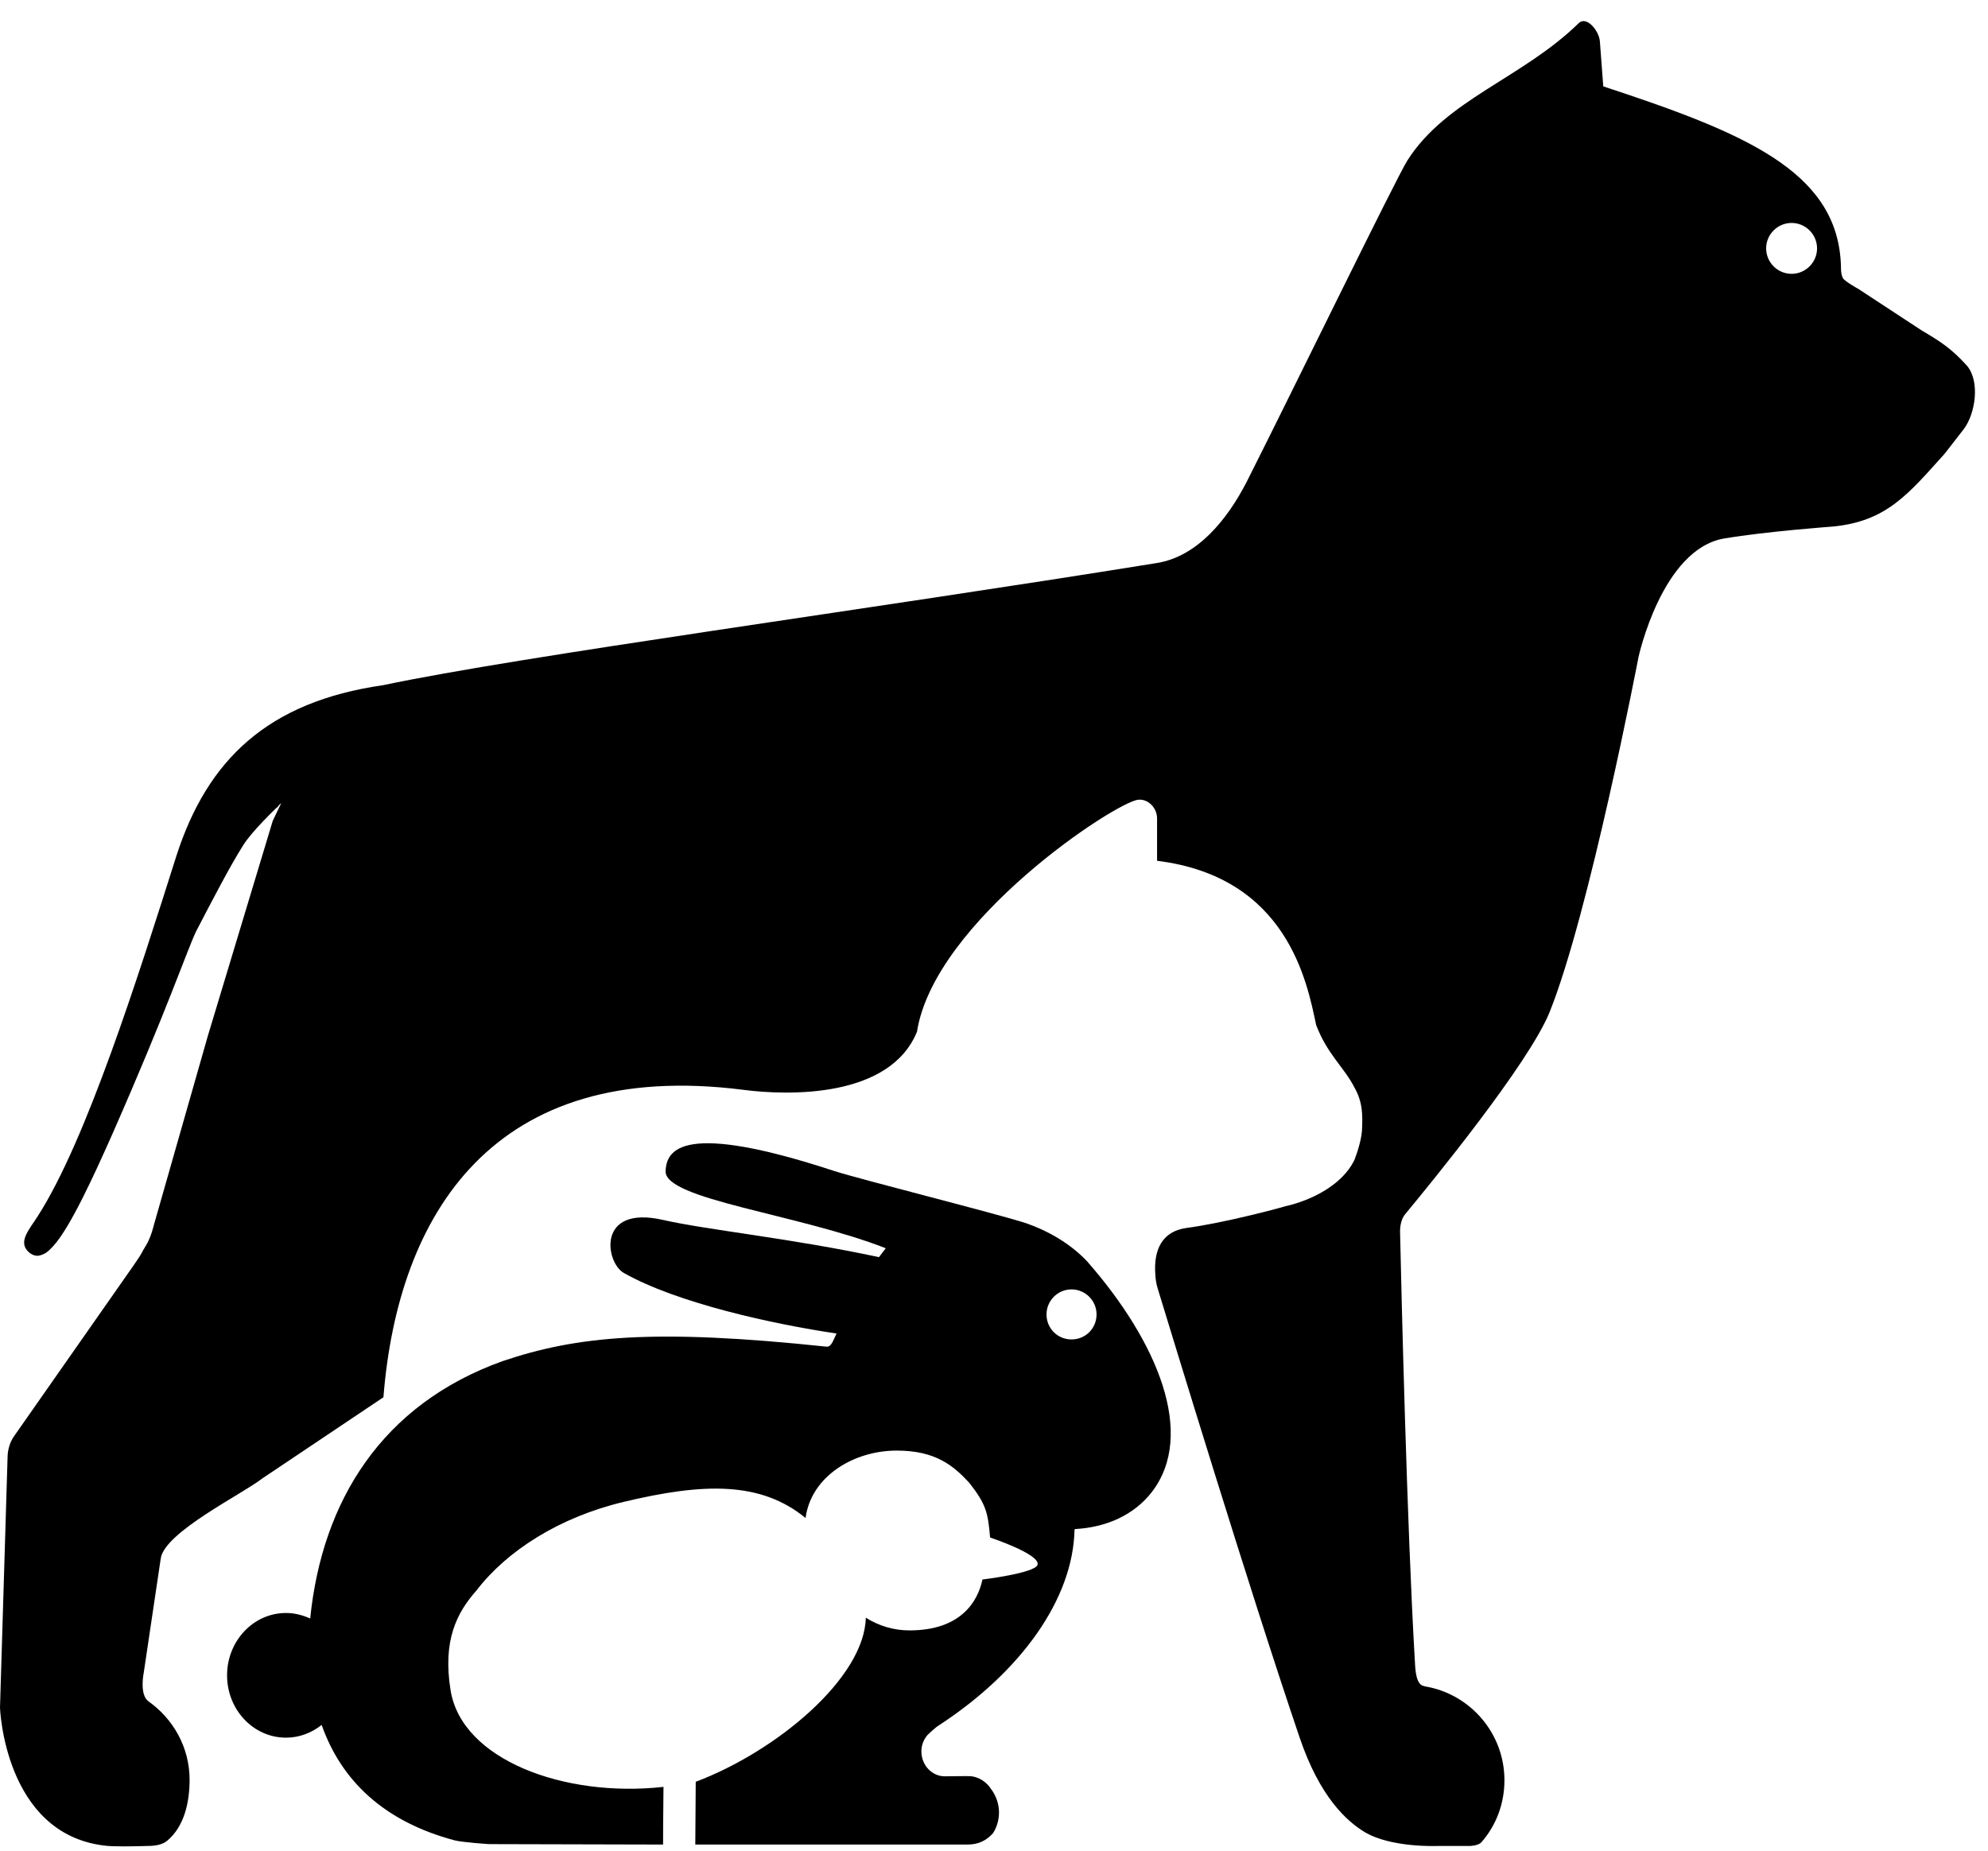 <?xml version="1.0" encoding="UTF-8" standalone="no"?>
<svg
   xmlns:dc="http://purl.org/dc/elements/1.1/"
   xmlns:cc="http://creativecommons.org/ns#"
   xmlns:rdf="http://www.w3.org/1999/02/22-rdf-syntax-ns#"
   xmlns:svg="http://www.w3.org/2000/svg"
   xmlns="http://www.w3.org/2000/svg"
   xmlns:sodipodi="http://sodipodi.sourceforge.net/DTD/sodipodi-0.dtd"
   xmlns:inkscape="http://www.inkscape.org/namespaces/inkscape"
   width="87"
   height="81"
   viewBox="0 0 87 81"
   fill="none"
   version="1.1"
   id="svg12"
   sodipodi:docname="logo.svg"
   inkscape:version="1.0.2 (e86c870879, 2021-01-15, custom)">
  <defs
     id="defs16" />
  <sodipodi:namedview
     pagecolor="#ffffff"
     bordercolor="#666666"
     borderopacity="1"
     objecttolerance="10"
     gridtolerance="10"
     guidetolerance="10"
     inkscape:pageopacity="0"
     inkscape:pageshadow="2"
     inkscape:window-width="1792"
     inkscape:window-height="940"
     id="namedview14"
     showgrid="false"
     inkscape:zoom="9.2528736"
     inkscape:cx="43.5"
     inkscape:cy="40.5"
     inkscape:window-x="0"
     inkscape:window-y="0"
     inkscape:window-maximized="0"
     inkscape:current-layer="svg12" />
  <g
     id="g69">
    <path
       d="M86.052 15.976C85.403 15.271 84.994 14.992 84.085 14.454L81.338 12.653C81.338 12.653 80.706 12.301 80.651 12.171C80.539 11.967 80.576 11.688 80.558 11.484C80.335 7.475 76.326 5.804 70.163 3.781L70.015 1.813C69.978 1.331 69.421 0.681 69.087 1.015C66.618 3.428 63.277 4.356 61.588 7.029C61.124 7.753 56.539 17.164 54.572 21.062C53.699 22.77 52.381 24.366 50.618 24.644C37.977 26.686 22.831 28.709 16.761 29.99C11.713 30.714 9.077 33.257 7.722 37.452C6.051 42.724 3.787 49.907 1.652 53.229C1.318 53.768 0.78 54.325 1.225 54.77C1.374 54.919 1.578 55.011 1.782 54.937C2.005 54.863 2.097 54.788 2.339 54.529C3.081 53.712 4.139 51.392 4.937 49.591C7.313 44.19 8.13 41.74 8.576 40.775C9.262 39.457 10.06 37.916 10.636 37.006C11.007 36.394 12.121 35.336 12.121 35.336V35.355C12.177 35.28 12.232 35.206 12.306 35.15C12.177 35.41 12.065 35.67 11.935 35.93L9.095 45.341L6.738 53.601C6.738 53.601 6.608 54.176 6.367 54.547C6.144 54.9 6.311 54.714 5.847 55.383L0.613 62.863C0.445 63.104 0.353 63.401 0.334 63.698L0 74.742C0 74.742 0.186 80.237 4.548 80.775C4.937 80.831 5.828 80.812 6.459 80.794C6.849 80.794 7.146 80.719 7.332 80.552C8.056 79.94 8.297 78.9 8.297 77.898C8.297 76.469 7.573 75.225 6.497 74.464C6.088 74.167 6.292 73.202 6.292 73.202L7.035 68.209C7.202 67.058 10.617 65.387 11.49 64.701L16.78 61.155C17.411 53.174 21.569 46.306 32.52 47.698C34.506 47.958 38.943 48.069 40.13 45.155C40.892 40.31 48.855 35.076 49.82 35.002C50.265 34.965 50.636 35.373 50.636 35.819V37.675C56.353 38.38 57.207 43.02 57.597 44.858C58.08 46.139 58.822 46.714 59.268 47.587C59.639 48.236 59.639 48.812 59.602 49.498C59.602 49.554 59.583 49.61 59.583 49.666C59.509 50.167 59.268 50.816 59.23 50.853C58.711 51.837 57.467 52.524 56.224 52.802C56.131 52.84 53.588 53.526 51.899 53.749C50.878 53.898 50.469 54.677 50.562 55.809C50.562 55.902 50.599 56.199 50.655 56.366C51.23 58.241 54.646 69.49 56.873 76.042C57.764 78.677 58.952 79.717 59.713 80.181C60.883 80.886 62.924 80.794 62.924 80.794H64.316C64.316 80.794 64.688 80.793 64.836 80.626C65.467 79.903 65.838 78.956 65.838 77.916C65.838 75.856 64.335 74.148 62.386 73.814C62.367 73.814 62.349 73.814 62.33 73.796C61.978 73.759 61.941 73.128 61.922 72.775C61.569 66.779 61.328 56.515 61.272 53.99C61.254 53.619 61.346 53.304 61.514 53.118C62.59 51.819 66.878 46.584 67.806 44.32C69.551 39.995 71.704 28.765 71.704 28.765C71.704 28.765 72.725 24.032 75.454 23.568C77.347 23.252 80.187 23.048 80.187 23.048C82.581 22.825 83.528 21.6 85.106 19.855L85.941 18.779C86.461 18.092 86.665 16.644 86.052 15.976ZM78.405 11.985C77.792 11.985 77.291 11.484 77.291 10.871C77.291 10.259 77.792 9.758 78.405 9.758C79.017 9.758 79.519 10.259 79.519 10.871C79.519 11.484 79.017 11.985 78.405 11.985Z"
       fill="#000"
       id="path10" />
    <g
       style="fill:none"
       id="g64"
       transform="translate(9.34,49.808)">
      <path
         d="M 35.567,3.73 C 34.323,3.322 28.402,1.837 27.177,1.447 c -6.608,-2.172 -7.351,-0.965 -7.388,0 -0.056,1.244 5.791,1.875 9.634,3.378 l -0.297,0.39 C 25.228,4.38 21.609,4.028 19.66,3.582 16.764,2.932 17.154,5.438 17.952,5.902 20.272,7.22 24.486,8.148 27.27,8.557 27.103,8.891 27.047,9.151 26.824,9.132 19.27,8.334 15.91,8.668 12.662,9.763 7.372,11.656 4.755,15.888 4.235,21.03 3.901,20.881 3.548,20.789 3.177,20.789 c -1.429,0 -2.58,1.225 -2.58,2.729 0,1.504 1.151,2.728 2.58,2.728 0.575,0 1.114,-0.204 1.559,-0.557 0.854,2.413 2.691,4.214 5.81,5.049 0.353,0.093 1.522,0.167 1.522,0.167 l 7.61,0.019 c 0,-1.225 0.018,-1.949 0.018,-2.524 -4.343,0.483 -8.835,-1.188 -9.318,-4.232 -0.353,-2.19 0.278,-3.397 1.132,-4.362 1.336,-1.745 3.638,-3.211 6.441,-3.879 3.49,-0.835 5.995,-0.91 7.963,0.705 0.241,-1.819 2.098,-2.951 3.991,-2.951 1.689,0 2.469,0.649 3.174,1.411 0.724,0.928 0.817,1.281 0.91,2.394 0,0 2.19,0.724 2.079,1.188 -0.093,0.371 -2.413,0.65 -2.413,0.65 -0.204,0.965 -0.947,2.227 -3.193,2.227 -0.705,0 -1.355,-0.204 -1.912,-0.557 -0.056,2.636 -3.898,5.847 -7.443,7.183 l -0.019,2.747 h 11.917 c 0.483,0 0.835,-0.186 1.114,-0.501 0.167,-0.26 0.26,-0.575 0.26,-0.909 0,-0.371 -0.13,-0.724 -0.334,-1.002 -0.204,-0.316 -0.501,-0.52 -0.854,-0.575 -0.111,-0.019 -1.095,0 -1.188,0 -0.557,0 -1.021,-0.483 -1.021,-1.095 0,-0.279 0.111,-0.538 0.279,-0.724 0.037,-0.037 0.353,-0.334 0.483,-0.408 3.638,-2.376 5.884,-5.569 5.94,-8.575 0,0 0.019,0 0.019,-0.019 1.374,-0.074 2.58,-0.613 3.36,-1.615 1.949,-2.524 0.26,-6.589 -2.84,-10.116 C 37.497,4.621 36.532,4.065 35.567,3.73 Z m 3.081,3.991 c 0,0.613 -0.483,1.095 -1.095,1.095 -0.613,0 -1.095,-0.483 -1.095,-1.095 0,-0.594 0.483,-1.095 1.095,-1.095 0.594,0 1.095,0.483 1.095,1.095 z"
         fill="#000"
         id="path53" />
    </g>
  </g>
</svg>
